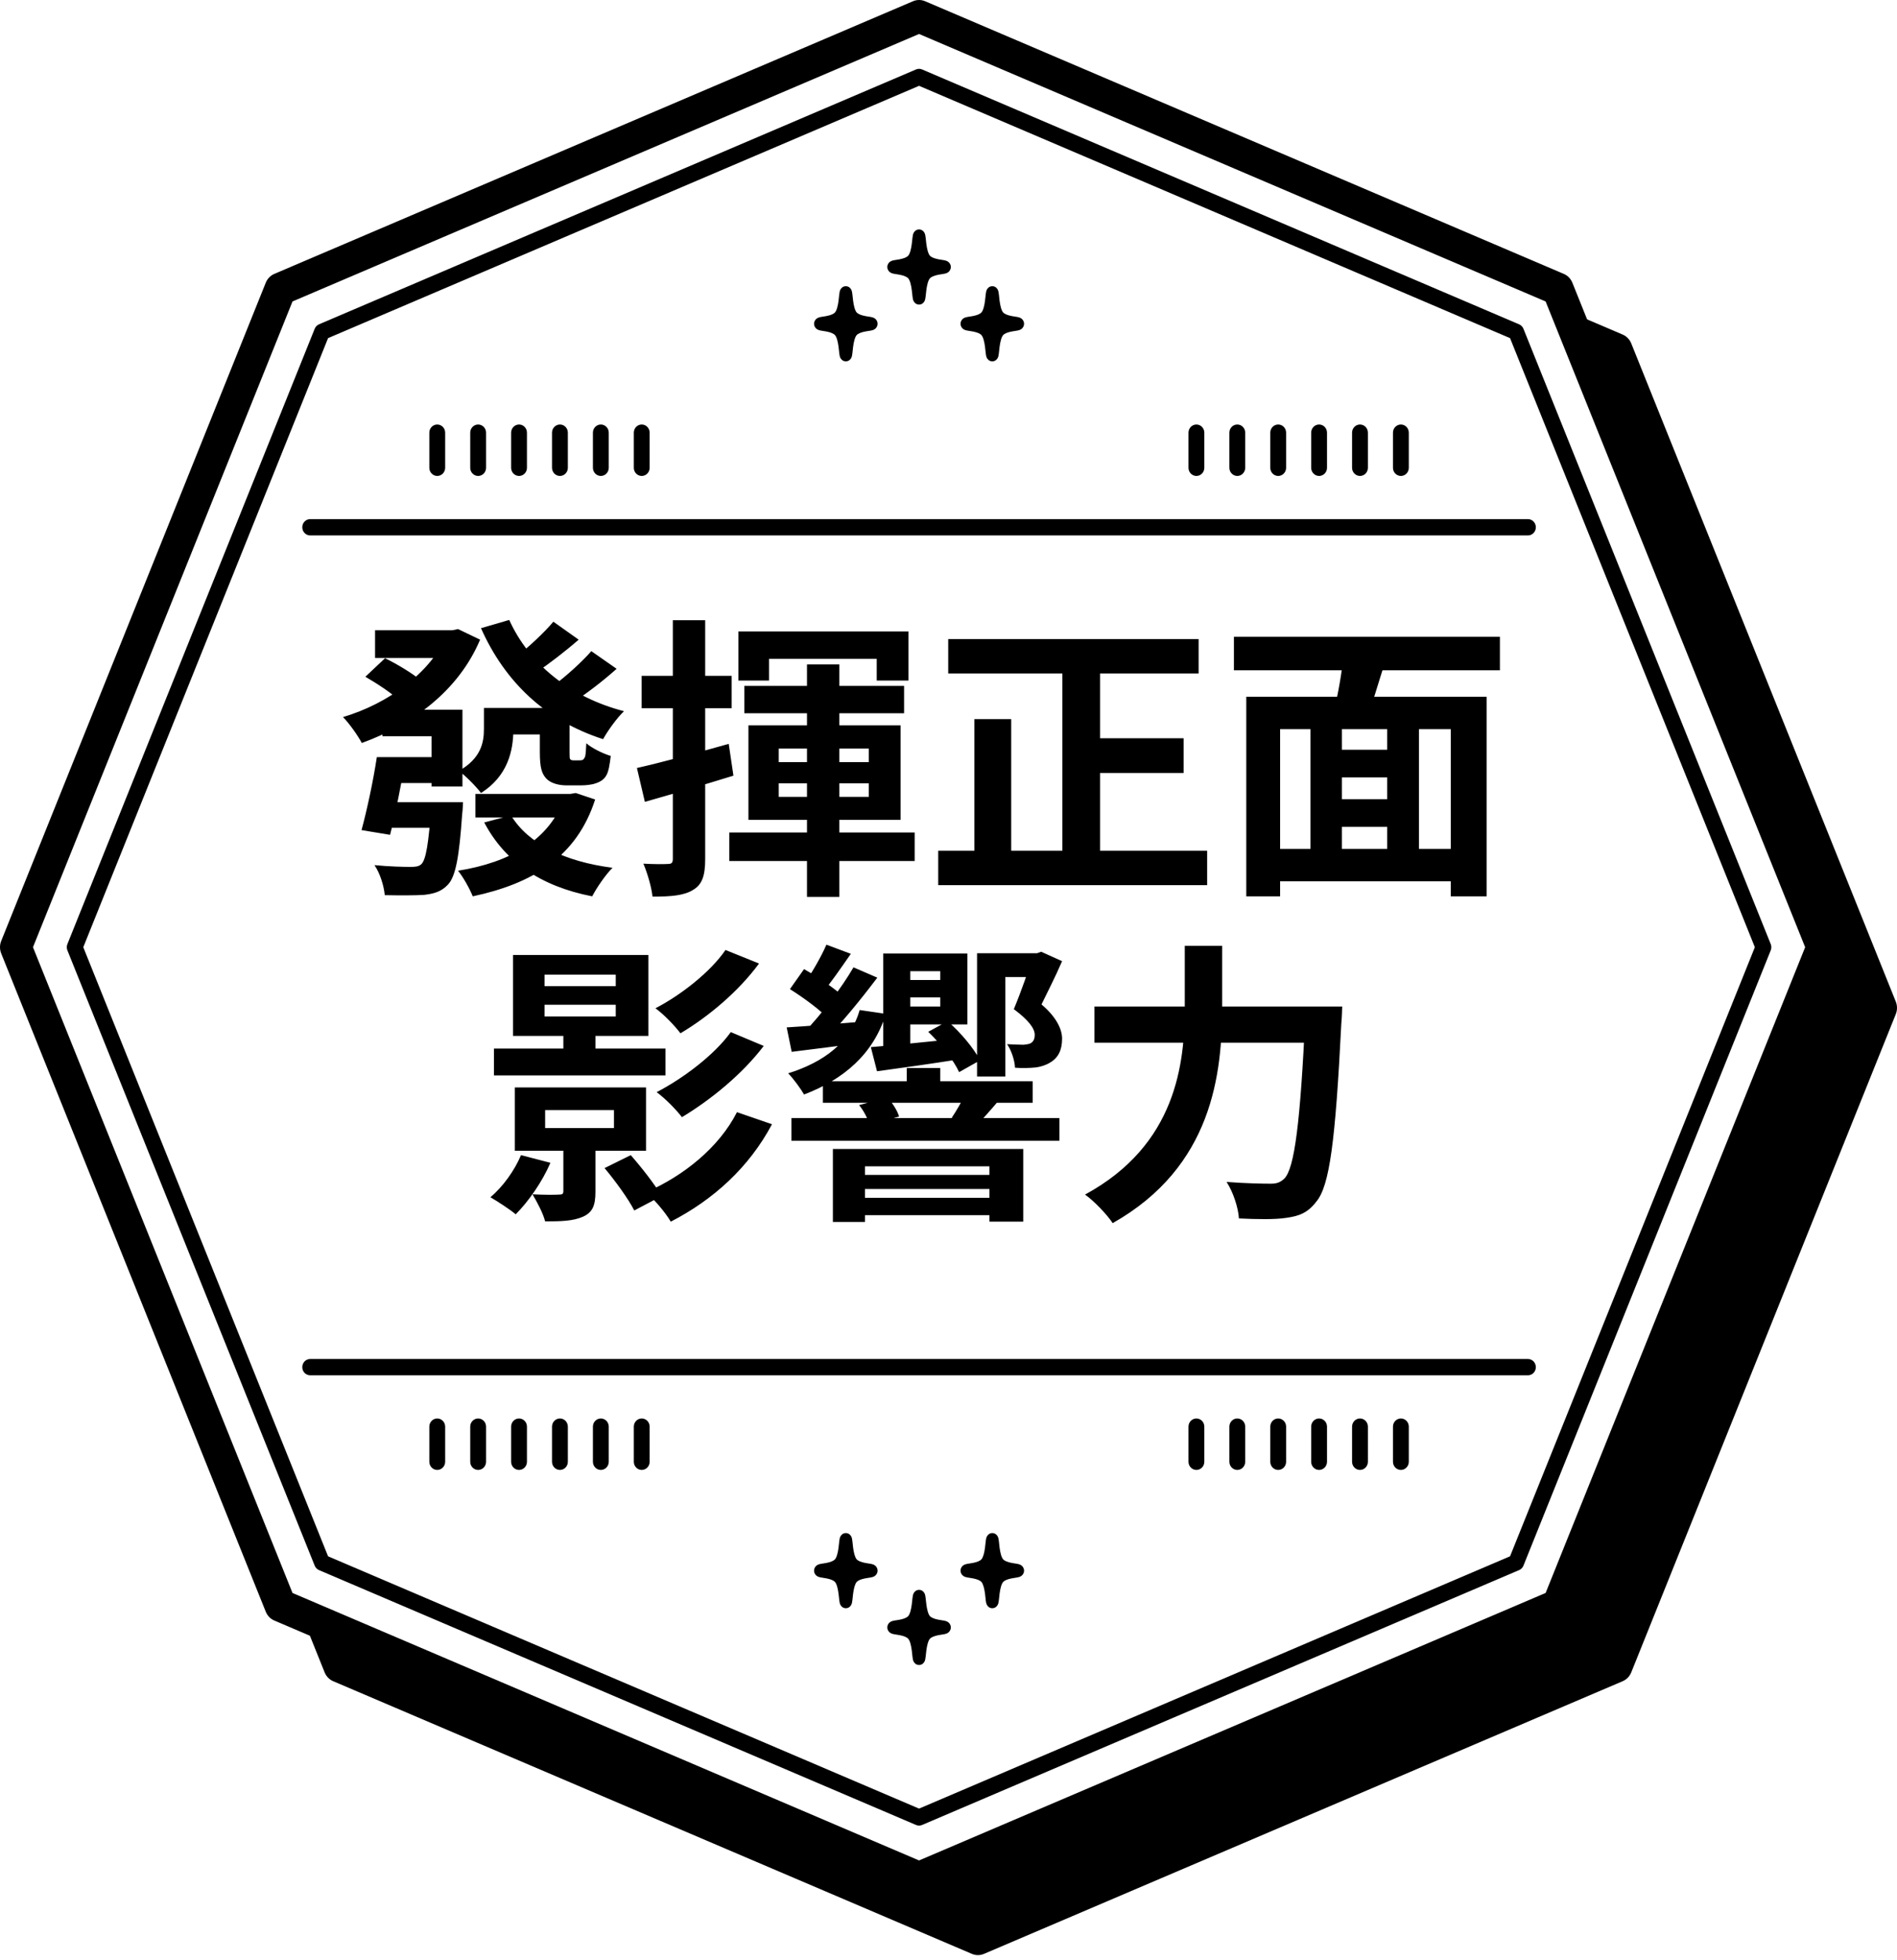 <svg width="245" height="253" viewBox="0 0 245 253" fill="none" xmlns="http://www.w3.org/2000/svg">
<path d="M64.248 91.397H71.924V94.817H64.248V91.397ZM61.398 102.493H73.786V105.533H61.398V102.493ZM48.44 81.365H58.852V84.937H48.44V81.365ZM57.674 81.365H58.434L59.156 81.213L62.006 82.581C59.194 89.231 53.228 93.563 46.73 95.919C46.198 94.931 45.096 93.373 44.298 92.575C50.074 90.865 55.622 86.875 57.674 82.011V81.365ZM65.768 80.035C68.314 85.659 73.558 89.991 80.588 91.815C79.676 92.689 78.498 94.323 77.89 95.425C70.442 93.031 65.198 88.015 62.12 81.099L65.768 80.035ZM71.468 80.263L74.736 82.581C72.95 84.139 70.898 85.697 69.34 86.761L66.718 84.747C68.2 83.607 70.29 81.669 71.468 80.263ZM76.37 84.063L79.638 86.343C77.852 87.939 75.762 89.535 74.166 90.561L71.43 88.547C72.988 87.407 75.154 85.469 76.37 84.063ZM49.39 91.625H59.726V101.543H55.736V95.045H49.39V91.625ZM48.668 97.743H52.43C51.86 101.049 51.062 105.153 50.378 107.775L46.692 107.167C47.376 104.659 48.212 100.783 48.668 97.743ZM55.698 103.557H59.802C59.802 103.557 59.764 104.621 59.688 105.115C59.308 110.625 58.852 113.171 57.826 114.235C56.99 115.109 56.078 115.375 54.786 115.527C53.684 115.603 51.708 115.603 49.694 115.565C49.58 114.349 49.086 112.753 48.364 111.689C50.302 111.879 52.164 111.917 53 111.917C53.646 111.917 54.064 111.879 54.406 111.575C55.014 111.005 55.356 108.915 55.698 104.089V103.557ZM62.5 91.397H66.3V94.171C66.3 96.983 65.54 100.213 62.12 102.379C61.55 101.581 60.03 100.061 59.27 99.529C62.12 97.895 62.5 95.881 62.5 94.095V91.397ZM72.874 102.493H73.672L74.356 102.379L76.864 103.215C74.47 110.663 68.732 114.083 61.056 115.717C60.676 114.767 59.84 113.247 59.156 112.411C65.844 111.347 71.012 108.421 72.874 102.987V102.493ZM65.996 105.267C68.2 108.915 72.912 111.233 79.106 112.031C78.194 112.943 77.054 114.615 76.484 115.717C69.834 114.425 65.198 111.233 62.538 106.179L65.996 105.267ZM50.606 97.743H57.104V101.087H49.998L50.606 97.743ZM49.542 103.557H56.838V106.863H48.896L49.542 103.557ZM69.72 91.397H73.558V97.135C73.558 97.591 73.558 97.895 73.634 98.009C73.748 98.123 73.862 98.161 74.052 98.161C74.242 98.161 74.508 98.161 74.698 98.161C74.888 98.161 75.116 98.161 75.192 98.123C75.344 98.085 75.458 97.933 75.572 97.667C75.648 97.363 75.686 96.755 75.724 95.957C76.408 96.565 77.852 97.287 78.878 97.591C78.764 98.579 78.612 99.605 78.308 100.099C78.042 100.593 77.548 100.935 76.94 101.125C76.446 101.315 75.61 101.391 75.078 101.391C74.508 101.391 73.672 101.391 73.14 101.391C72.266 101.391 71.202 101.163 70.594 100.555C69.986 99.909 69.72 99.187 69.72 97.059V91.397ZM47.186 87.369L49.732 84.975C51.29 85.735 53.304 86.951 54.33 87.825L51.632 90.485C50.72 89.573 48.706 88.243 47.186 87.369ZM95.37 81.517H117.334V87.863H113.23V85.051H99.322V87.863H95.37V81.517ZM104.224 85.773H108.404V115.793H104.224V85.773ZM96.13 88.547H116.764V92.081H96.13V88.547ZM94.192 107.471H118.132V111.157H94.192V107.471ZM100.576 101.125V102.873H112.204V101.125H100.576ZM100.576 96.641V98.389H112.204V96.641H100.576ZM96.662 93.639H116.308V105.837H96.662V93.639ZM82.26 99.149C85.3 98.465 89.822 97.249 94.116 96.033L94.724 100.137C90.81 101.353 86.63 102.569 83.286 103.519L82.26 99.149ZM82.868 87.255H94.496V91.435H82.868V87.255ZM86.896 80.073H91.076V110.891C91.076 113.019 90.696 114.197 89.518 114.881C88.378 115.603 86.744 115.755 84.274 115.755C84.16 114.615 83.628 112.753 83.096 111.499C84.464 111.575 85.794 111.575 86.25 111.537C86.706 111.537 86.896 111.423 86.896 110.891V80.073ZM122.464 82.505H154.802V86.951H122.464V82.505ZM139.45 95.311H152.864V99.795H139.45V95.311ZM121.172 109.827H155.904V114.273H121.172V109.827ZM137.208 84.291H142.072V111.993H137.208V84.291ZM125.846 92.841H130.596V112.221H125.846V92.841ZM171.18 96.793H180.946V100.365H171.18V96.793ZM171.18 103.177H180.984V106.749H171.18V103.177ZM163.808 109.599H189.458V113.779H163.808V109.599ZM160.958 89.953H192.004V115.717H187.368V94.133H165.328V115.717H160.958V89.953ZM169.242 92.727H173.308V111.461H169.242V92.727ZM179.16 92.727H183.264V111.423H179.16V92.727ZM173.536 84.177L178.932 85.317C178.02 88.129 177.184 91.093 176.424 93.069L172.244 91.967C172.776 89.763 173.384 86.571 173.536 84.177ZM159.362 82.201H193.714V86.533H159.362V82.201ZM63.792 135.373H85.946V138.831H63.792V135.373ZM72.76 133.131H76.902V137.311H72.76V133.131ZM70.404 143.315V145.633H79.296V143.315H70.404ZM66.49 140.389H83.438V148.559H66.49V140.389ZM70.328 129.711V131.231H79.524V129.711H70.328ZM70.328 125.835V127.317H79.524V125.835H70.328ZM66.262 123.289H83.742V133.739H66.262V123.289ZM72.76 146.621H76.902V153.841C76.902 155.589 76.56 156.501 75.306 157.071C74.014 157.641 72.494 157.679 70.404 157.679C70.138 156.615 69.34 155.133 68.77 154.183C70.176 154.259 71.696 154.259 72.19 154.221C72.646 154.221 72.76 154.145 72.76 153.727V146.621ZM67.288 149.129L71.088 150.117C70.024 152.587 68.238 155.133 66.604 156.767C65.844 156.121 64.248 155.095 63.336 154.563C64.97 153.195 66.452 151.105 67.288 149.129ZM78.08 150.801L81.462 149.129C82.868 150.725 84.616 152.967 85.452 154.411L81.918 156.273C81.158 154.791 79.486 152.473 78.08 150.801ZM93.698 122.643L98.03 124.391C95.408 127.963 91.532 131.231 87.884 133.397C87.124 132.409 85.794 131.003 84.654 130.167C87.884 128.495 91.722 125.531 93.698 122.643ZM94.382 133.245L98.638 135.031C95.864 138.679 91.798 141.985 88.074 144.227C87.314 143.239 85.984 141.871 84.806 140.997C88.188 139.249 92.254 136.209 94.382 133.245ZM95.18 143.581L99.702 145.139C96.738 150.725 92.102 154.905 86.63 157.717C85.946 156.539 84.578 154.943 83.438 153.917C88.264 151.827 92.862 148.141 95.18 143.581ZM115.32 126.519H123.224V128.761H115.32V126.519ZM106.276 139.591H133.37V142.365H106.276V139.591ZM109.962 151.675H129.152V153.499H109.962V151.675ZM109.962 154.639H129.152V156.881H109.962V154.639ZM102.21 144.341H136.828V147.267H102.21V144.341ZM101.602 132.637C104.224 132.485 107.872 132.181 111.634 131.877L111.748 134.575C108.328 135.031 105.022 135.449 102.248 135.791L101.602 132.637ZM112.47 135.183C115.396 134.955 119.614 134.499 123.87 134.081L123.984 136.741C120.184 137.349 116.346 137.881 113.268 138.299L112.47 135.183ZM111.026 130.395L114.408 130.889C112.812 136.095 108.936 139.363 103.844 141.301C103.464 140.617 102.438 139.211 101.792 138.565C106.428 137.121 109.848 134.537 111.026 130.395ZM133.37 123.061H133.94L134.472 122.871L137.17 124.087C136.334 126.025 135.384 127.887 134.51 129.673C136.41 131.269 137.17 132.865 137.17 134.081C137.17 135.563 136.676 136.551 135.65 137.159C135.118 137.501 134.396 137.729 133.788 137.805C133.066 137.881 132.002 137.919 131.09 137.843C131.052 136.931 130.634 135.601 130.064 134.803C130.9 134.841 131.66 134.879 132.192 134.879C132.534 134.841 132.876 134.803 133.104 134.689C133.484 134.461 133.636 134.119 133.636 133.587C133.636 132.789 132.876 131.725 130.938 130.281C131.964 127.811 132.8 125.341 133.37 123.555V123.061ZM102.02 127.697L103.844 125.113C105.668 126.139 107.986 127.735 109.126 128.837L107.226 131.763C106.162 130.547 103.844 128.837 102.02 127.697ZM106.732 121.959L109.886 123.137C108.594 124.999 107.226 126.975 106.086 128.343L103.654 127.317C104.718 125.835 106.048 123.555 106.732 121.959ZM110.228 124.885L113.306 126.215C111.178 129.027 108.518 132.333 106.352 134.385L103.92 133.207C106.048 131.003 108.708 127.507 110.228 124.885ZM126.188 123.061H134.396V126.139H129.836V138.983H126.188V123.061ZM114.066 123.099H117.562V136.247H114.066V123.099ZM115.434 123.099H124.934V132.257H115.434V129.939H121.438V125.379H115.434V123.099ZM117.106 137.881H121.438V141.301H117.106V137.881ZM107.568 148.331H132.154V157.717H127.784V150.573H111.71V157.755H107.568V148.331ZM110.95 142.669L114.636 141.681C115.282 142.441 115.928 143.429 116.118 144.151L112.28 145.177C112.09 144.455 111.558 143.391 110.95 142.669ZM119.88 133.207L122.388 131.839C124.06 133.283 125.808 135.373 126.568 136.893L123.87 138.413C123.186 136.893 121.476 134.727 119.88 133.207ZM124.668 141.225L128.81 142.289C127.784 143.505 126.834 144.531 126.15 145.291L122.92 144.303C123.528 143.391 124.288 142.099 124.668 141.225ZM141.35 129.939H170.458V134.613H141.35V129.939ZM168.596 129.939H173.346C173.346 129.939 173.308 131.497 173.232 132.143C172.472 147.343 171.712 153.119 170.002 155.133C168.9 156.577 167.798 156.995 166.126 157.223C164.682 157.451 162.326 157.413 160.008 157.299C159.932 155.969 159.286 153.917 158.412 152.587C160.844 152.777 163.086 152.815 164.112 152.815C164.872 152.815 165.328 152.663 165.86 152.169C167.19 150.877 167.95 144.873 168.596 130.851V129.939ZM153.016 122.111H157.842V129.939C157.842 138.565 156.626 150.611 143.706 157.907C142.984 156.805 141.274 155.019 140.134 154.221C151.952 147.799 153.016 137.273 153.016 129.939V122.111Z" fill="black"/>
<path fill-rule="evenodd" clip-rule="evenodd" d="M38.917 208.418L41.926 215.904C42.134 216.42 42.532 216.83 43.033 217.044L125.52 252.244C126.021 252.458 126.584 252.458 127.085 252.244L209.571 217.044C210.072 216.83 210.47 216.42 210.678 215.904L244.845 130.925C245.052 130.408 245.052 129.829 244.845 129.312L210.678 44.333C210.47 43.817 210.072 43.406 209.571 43.193L202.305 40.092L235.352 122.285L201.185 207.264L118.699 242.464L38.917 208.418Z" fill="black"/>
<path fill-rule="evenodd" clip-rule="evenodd" d="M119.481 0.16C118.98 -0.053 118.417 -0.053 117.916 0.16L35.429 35.36C34.928 35.574 34.53 35.984 34.323 36.5L0.156 121.479C-0.052 121.996 -0.052 122.576 0.156 123.092L34.323 208.071C34.53 208.587 34.928 208.998 35.429 209.211L117.916 244.411C118.417 244.625 118.98 244.625 119.481 244.411L201.967 209.211C202.468 208.998 202.866 208.587 203.074 208.071L237.241 123.092C237.448 122.576 237.448 121.996 237.241 121.479L203.074 36.5C202.866 35.984 202.468 35.574 201.967 35.36L119.481 0.16ZM4.259 122.286L37.777 38.919L118.698 4.387L199.619 38.919L233.138 122.286L199.619 205.652L118.698 240.184L37.777 205.652L4.259 122.286ZM119.09 8.967C118.839 8.86 118.557 8.86 118.307 8.967L41.197 41.872C40.946 41.979 40.748 42.184 40.644 42.442L8.704 121.883C8.6 122.141 8.6 122.431 8.704 122.689L40.644 202.129C40.748 202.387 40.946 202.592 41.197 202.699L118.307 235.604C118.557 235.711 118.839 235.711 119.09 235.604L196.199 202.699C196.45 202.592 196.649 202.387 196.753 202.129L228.692 122.689C228.796 122.431 228.796 122.141 228.692 121.883L196.753 42.442C196.649 42.184 196.45 41.979 196.199 41.872L119.09 8.967ZM10.755 122.286L42.371 43.652L118.698 11.08L195.025 43.652L226.641 122.286L195.025 200.92L118.698 233.491L42.371 200.92L10.755 122.286ZM39.04 68.071C39.04 67.489 39.498 67.018 40.063 67.018H197.334C197.899 67.018 198.357 67.489 198.357 68.071C198.357 68.653 197.899 69.125 197.334 69.125H40.063C39.498 69.125 39.04 68.653 39.04 68.071ZM40.063 177.553C39.498 177.553 39.04 177.082 39.04 176.5C39.04 175.918 39.498 175.446 40.063 175.446H197.334C197.899 175.446 198.357 175.918 198.357 176.5C198.357 177.082 197.899 177.553 197.334 177.553H40.063ZM82.881 54.804C83.446 54.804 83.903 55.275 83.903 55.857V60.392C83.903 60.974 83.446 61.446 82.881 61.446C82.316 61.446 81.858 60.974 81.858 60.392V55.857C81.858 55.275 82.316 54.804 82.881 54.804ZM78.621 55.857C78.621 55.275 78.163 54.804 77.599 54.804C77.034 54.804 76.576 55.275 76.576 55.857V60.392C76.576 60.974 77.034 61.446 77.599 61.446C78.163 61.446 78.621 60.974 78.621 60.392V55.857ZM72.317 54.804C72.882 54.804 73.339 55.275 73.339 55.857V60.392C73.339 60.974 72.882 61.446 72.317 61.446C71.752 61.446 71.294 60.974 71.294 60.392V55.857C71.294 55.275 71.752 54.804 72.317 54.804ZM68.057 55.857C68.057 55.275 67.6 54.804 67.035 54.804C66.47 54.804 66.012 55.275 66.012 55.857V60.392C66.012 60.974 66.47 61.446 67.035 61.446C67.6 61.446 68.057 60.974 68.057 60.392V55.857ZM61.753 54.804C62.317 54.804 62.775 55.275 62.775 55.857V60.392C62.775 60.974 62.317 61.446 61.753 61.446C61.188 61.446 60.73 60.974 60.73 60.392V55.857C60.73 55.275 61.188 54.804 61.753 54.804ZM57.493 55.857C57.493 55.275 57.035 54.804 56.47 54.804C55.906 54.804 55.448 55.275 55.448 55.857V60.392C55.448 60.974 55.906 61.446 56.47 61.446C57.035 61.446 57.493 60.974 57.493 60.392V55.857ZM154.516 54.804C153.952 54.804 153.494 55.275 153.494 55.857V60.392C153.494 60.974 153.952 61.446 154.516 61.446C155.081 61.446 155.539 60.974 155.539 60.392V55.857C155.539 55.275 155.081 54.804 154.516 54.804ZM158.776 55.857C158.776 55.275 159.234 54.804 159.798 54.804C160.363 54.804 160.821 55.275 160.821 55.857V60.392C160.821 60.974 160.363 61.446 159.798 61.446C159.234 61.446 158.776 60.974 158.776 60.392V55.857ZM165.08 54.804C164.516 54.804 164.058 55.275 164.058 55.857V60.392C164.058 60.974 164.516 61.446 165.08 61.446C165.645 61.446 166.103 60.974 166.103 60.392V55.857C166.103 55.275 165.645 54.804 165.08 54.804ZM169.34 55.857C169.34 55.275 169.798 54.804 170.362 54.804C170.927 54.804 171.385 55.275 171.385 55.857V60.392C171.385 60.974 170.927 61.446 170.362 61.446C169.798 61.446 169.34 60.974 169.34 60.392V55.857ZM175.644 54.804C175.08 54.804 174.622 55.275 174.622 55.857V60.392C174.622 60.974 175.08 61.446 175.644 61.446C176.209 61.446 176.667 60.974 176.667 60.392V55.857C176.667 55.275 176.209 54.804 175.644 54.804ZM179.904 55.857C179.904 55.275 180.362 54.804 180.927 54.804C181.491 54.804 181.949 55.275 181.949 55.857V60.392C181.949 60.974 181.491 61.446 180.927 61.446C180.362 61.446 179.904 60.974 179.904 60.392V55.857ZM82.881 189.768C83.446 189.768 83.903 189.296 83.903 188.714V184.179C83.903 183.597 83.446 183.126 82.881 183.126C82.316 183.126 81.858 183.597 81.858 184.179V188.714C81.858 189.296 82.316 189.768 82.881 189.768ZM78.621 188.714C78.621 189.296 78.163 189.768 77.599 189.768C77.034 189.768 76.576 189.296 76.576 188.714V184.179C76.576 183.597 77.034 183.126 77.599 183.126C78.163 183.126 78.621 183.597 78.621 184.179V188.714ZM72.317 189.768C72.882 189.768 73.339 189.296 73.339 188.714V184.179C73.339 183.597 72.882 183.126 72.317 183.126C71.752 183.126 71.294 183.597 71.294 184.179V188.714C71.294 189.296 71.752 189.768 72.317 189.768ZM68.057 188.714C68.057 189.296 67.6 189.768 67.035 189.768C66.47 189.768 66.012 189.296 66.012 188.714V184.179C66.012 183.597 66.47 183.126 67.035 183.126C67.6 183.126 68.057 183.597 68.057 184.179V188.714ZM61.753 189.768C62.317 189.768 62.775 189.296 62.775 188.714V184.179C62.775 183.597 62.317 183.126 61.753 183.126C61.188 183.126 60.73 183.597 60.73 184.179V188.714C60.73 189.296 61.188 189.768 61.753 189.768ZM57.493 188.714C57.493 189.296 57.035 189.768 56.47 189.768C55.906 189.768 55.448 189.296 55.448 188.714V184.179C55.448 183.597 55.906 183.126 56.47 183.126C57.035 183.126 57.493 183.597 57.493 184.179V188.714ZM154.516 189.768C153.952 189.768 153.494 189.296 153.494 188.714V184.179C153.494 183.597 153.952 183.126 154.516 183.126C155.081 183.126 155.539 183.597 155.539 184.179V188.714C155.539 189.296 155.081 189.768 154.516 189.768ZM158.776 188.714C158.776 189.296 159.234 189.768 159.798 189.768C160.363 189.768 160.821 189.296 160.821 188.714V184.179C160.821 183.597 160.363 183.126 159.798 183.126C159.234 183.126 158.776 183.597 158.776 184.179V188.714ZM165.08 189.768C164.516 189.768 164.058 189.296 164.058 188.714V184.179C164.058 183.597 164.516 183.126 165.08 183.126C165.645 183.126 166.103 183.597 166.103 184.179V188.714C166.103 189.296 165.645 189.768 165.08 189.768ZM169.34 188.714C169.34 189.296 169.798 189.768 170.362 189.768C170.927 189.768 171.385 189.296 171.385 188.714V184.179C171.385 183.597 170.927 183.126 170.362 183.126C169.798 183.126 169.34 183.597 169.34 184.179V188.714ZM175.644 189.768C175.08 189.768 174.622 189.296 174.622 188.714V184.179C174.622 183.597 175.08 183.126 175.644 183.126C176.209 183.126 176.667 183.597 176.667 184.179V188.714C176.667 189.296 176.209 189.768 175.644 189.768ZM179.904 188.714C179.904 189.296 180.362 189.768 180.927 189.768C181.491 189.768 181.949 189.296 181.949 188.714V184.179C181.949 183.597 181.491 183.126 180.927 183.126C180.362 183.126 179.904 183.597 179.904 184.179V188.714ZM118.698 29.619C118.245 29.619 118.04 29.982 118.006 30.046C117.947 30.153 117.92 30.257 117.908 30.308C117.88 30.422 117.863 30.555 117.85 30.664C117.838 30.766 117.828 30.864 117.817 30.966C117.8 31.129 117.783 31.3 117.755 31.505C117.714 31.818 117.659 32.131 117.579 32.407C117.496 32.692 117.402 32.88 117.315 32.987C117.134 33.207 116.745 33.364 116.208 33.47C116.042 33.502 115.915 33.522 115.788 33.541C115.704 33.554 115.619 33.567 115.522 33.584C115.432 33.599 115.301 33.624 115.184 33.667C115.128 33.687 115.018 33.73 114.909 33.819C114.793 33.912 114.597 34.127 114.597 34.47C114.597 34.814 114.793 35.029 114.909 35.122C115.018 35.211 115.128 35.254 115.184 35.274C115.301 35.317 115.432 35.341 115.522 35.357C115.619 35.374 115.703 35.387 115.788 35.4C115.915 35.419 116.042 35.438 116.208 35.471C116.745 35.577 117.134 35.734 117.315 35.954C117.402 36.06 117.496 36.249 117.579 36.534C117.659 36.81 117.714 37.123 117.755 37.436C117.783 37.641 117.8 37.812 117.817 37.975L117.818 37.976C117.828 38.077 117.838 38.176 117.85 38.277C117.863 38.386 117.88 38.519 117.908 38.633C117.92 38.684 117.947 38.788 118.006 38.895C118.04 38.959 118.245 39.322 118.698 39.322C119.151 39.322 119.356 38.959 119.391 38.895C119.449 38.788 119.476 38.684 119.488 38.633C119.516 38.519 119.533 38.386 119.546 38.277C119.558 38.175 119.569 38.077 119.579 37.975C119.596 37.812 119.614 37.641 119.641 37.436C119.682 37.123 119.737 36.81 119.818 36.534C119.9 36.249 119.994 36.06 120.081 35.954C120.262 35.734 120.651 35.577 121.189 35.471C121.354 35.438 121.481 35.419 121.608 35.4C121.693 35.387 121.778 35.374 121.874 35.357C121.965 35.341 122.095 35.317 122.212 35.274C122.268 35.254 122.378 35.211 122.488 35.122C122.603 35.029 122.8 34.814 122.8 34.47C122.8 34.127 122.603 33.912 122.488 33.819C122.378 33.73 122.268 33.687 122.212 33.667C122.095 33.624 121.965 33.599 121.874 33.584C121.778 33.567 121.693 33.554 121.608 33.541C121.481 33.522 121.354 33.502 121.189 33.47C120.651 33.364 120.262 33.207 120.081 32.987C119.994 32.88 119.9 32.692 119.818 32.407C119.737 32.131 119.682 31.818 119.641 31.505C119.614 31.3 119.596 31.129 119.579 30.966C119.569 30.864 119.558 30.766 119.546 30.664C119.533 30.555 119.516 30.422 119.488 30.308C119.476 30.257 119.449 30.153 119.391 30.046C119.356 29.982 119.151 29.619 118.698 29.619ZM108.547 37.375C108.582 37.311 108.786 36.949 109.24 36.949C109.693 36.949 109.898 37.311 109.932 37.375C109.991 37.483 110.018 37.587 110.03 37.638C110.058 37.752 110.075 37.885 110.088 37.994C110.1 38.095 110.11 38.194 110.121 38.296C110.137 38.459 110.155 38.63 110.182 38.835C110.224 39.148 110.279 39.461 110.359 39.737C110.442 40.021 110.535 40.21 110.623 40.316C110.804 40.536 111.193 40.694 111.73 40.799C111.896 40.832 112.023 40.851 112.149 40.871C112.234 40.883 112.319 40.897 112.416 40.913C112.506 40.929 112.636 40.954 112.754 40.996C112.809 41.016 112.92 41.06 113.029 41.148C113.145 41.242 113.341 41.457 113.341 41.8C113.341 42.144 113.145 42.358 113.029 42.452C112.92 42.54 112.809 42.584 112.754 42.604C112.636 42.646 112.506 42.671 112.416 42.687C112.319 42.704 112.234 42.717 112.15 42.729C112.023 42.748 111.896 42.768 111.73 42.8C111.193 42.906 110.804 43.063 110.623 43.284C110.535 43.39 110.442 43.579 110.359 43.864C110.279 44.139 110.224 44.453 110.182 44.765C110.155 44.97 110.137 45.142 110.121 45.305C110.11 45.406 110.1 45.505 110.088 45.606C110.075 45.716 110.058 45.848 110.03 45.962C110.018 46.013 109.991 46.117 109.932 46.225C109.898 46.289 109.693 46.651 109.24 46.651C108.786 46.651 108.582 46.289 108.547 46.225C108.489 46.117 108.462 46.013 108.449 45.962C108.422 45.848 108.404 45.716 108.391 45.606C108.38 45.505 108.369 45.407 108.359 45.306L108.359 45.304C108.342 45.142 108.324 44.97 108.297 44.765C108.256 44.453 108.2 44.139 108.12 43.864C108.038 43.579 107.944 43.39 107.856 43.284C107.676 43.063 107.287 42.906 106.749 42.8C106.584 42.768 106.457 42.749 106.33 42.73C106.245 42.717 106.16 42.704 106.064 42.687C105.973 42.671 105.843 42.646 105.725 42.604C105.67 42.584 105.559 42.54 105.45 42.452C105.334 42.358 105.138 42.144 105.138 41.8C105.138 41.457 105.334 41.242 105.45 41.148C105.559 41.06 105.67 41.016 105.725 40.996C105.843 40.954 105.973 40.929 106.064 40.913C106.16 40.897 106.245 40.883 106.33 40.871C106.457 40.851 106.584 40.832 106.749 40.799C107.287 40.694 107.676 40.536 107.856 40.316C107.944 40.21 108.038 40.021 108.12 39.737C108.2 39.461 108.256 39.148 108.297 38.835C108.324 38.63 108.342 38.459 108.359 38.296C108.369 38.194 108.38 38.095 108.391 37.994C108.404 37.885 108.422 37.752 108.449 37.638C108.462 37.587 108.489 37.483 108.547 37.375ZM128.157 36.949C128.61 36.949 128.815 37.311 128.849 37.375C128.908 37.483 128.935 37.587 128.947 37.638C128.975 37.752 128.992 37.885 129.005 37.994C129.017 38.095 129.027 38.194 129.038 38.296C129.054 38.459 129.072 38.63 129.099 38.835C129.141 39.148 129.196 39.461 129.276 39.737C129.359 40.021 129.453 40.21 129.54 40.316C129.721 40.536 130.11 40.694 130.647 40.799C130.813 40.832 130.94 40.851 131.066 40.871C131.151 40.883 131.236 40.897 131.333 40.913C131.423 40.929 131.553 40.954 131.671 40.996C131.726 41.016 131.837 41.06 131.947 41.148C132.062 41.242 132.258 41.457 132.258 41.8C132.258 42.144 132.062 42.358 131.947 42.452C131.837 42.54 131.726 42.584 131.671 42.604C131.553 42.646 131.423 42.671 131.333 42.687C131.236 42.704 131.151 42.717 131.067 42.73C130.94 42.749 130.813 42.768 130.647 42.8C130.11 42.906 129.721 43.063 129.54 43.284C129.453 43.39 129.359 43.579 129.276 43.864C129.196 44.139 129.141 44.453 129.099 44.765C129.072 44.97 129.054 45.142 129.038 45.304V45.306C129.027 45.407 129.017 45.505 129.005 45.606C128.992 45.716 128.975 45.848 128.947 45.962C128.935 46.013 128.908 46.117 128.849 46.225C128.815 46.289 128.61 46.651 128.157 46.651C127.703 46.651 127.499 46.289 127.464 46.225C127.406 46.117 127.379 46.013 127.366 45.962C127.339 45.848 127.321 45.716 127.308 45.606C127.296 45.505 127.286 45.406 127.276 45.305C127.259 45.142 127.241 44.97 127.214 44.765C127.173 44.453 127.118 44.139 127.037 43.864C126.955 43.579 126.861 43.39 126.773 43.284C126.593 43.063 126.204 42.906 125.666 42.8C125.5 42.768 125.374 42.749 125.247 42.73C125.162 42.717 125.077 42.704 124.981 42.687C124.891 42.671 124.76 42.646 124.642 42.604C124.587 42.584 124.477 42.54 124.367 42.452C124.251 42.358 124.055 42.144 124.055 41.8C124.055 41.457 124.251 41.242 124.367 41.148C124.477 41.06 124.587 41.016 124.642 40.996C124.76 40.954 124.891 40.929 124.981 40.913C125.077 40.897 125.162 40.883 125.247 40.871C125.373 40.851 125.5 40.832 125.666 40.799C126.204 40.694 126.593 40.536 126.773 40.316C126.861 40.21 126.955 40.021 127.037 39.737C127.118 39.461 127.173 39.148 127.214 38.835C127.241 38.63 127.259 38.459 127.276 38.296C127.286 38.194 127.296 38.095 127.308 37.994C127.321 37.885 127.339 37.752 127.366 37.638C127.379 37.587 127.406 37.483 127.464 37.375C127.499 37.311 127.703 36.949 128.157 36.949ZM118.006 214.526C118.04 214.59 118.245 214.952 118.698 214.952C119.151 214.952 119.356 214.59 119.391 214.526C119.449 214.418 119.476 214.314 119.488 214.263C119.516 214.149 119.533 214.016 119.546 213.907C119.558 213.806 119.569 213.707 119.579 213.605C119.596 213.442 119.614 213.271 119.641 213.066C119.682 212.753 119.737 212.44 119.818 212.164C119.9 211.88 119.994 211.691 120.081 211.585C120.262 211.364 120.651 211.207 121.189 211.101C121.354 211.069 121.481 211.049 121.608 211.03C121.693 211.017 121.778 211.004 121.874 210.987C121.965 210.972 122.095 210.947 122.212 210.904C122.268 210.885 122.378 210.841 122.488 210.753C122.603 210.659 122.8 210.444 122.8 210.101C122.8 209.758 122.603 209.542 122.488 209.449C122.378 209.361 122.268 209.317 122.212 209.297C122.095 209.254 121.965 209.23 121.874 209.214C121.778 209.197 121.693 209.184 121.608 209.171C121.481 209.152 121.354 209.133 121.189 209.1C120.651 208.995 120.262 208.837 120.081 208.617C119.994 208.511 119.9 208.322 119.818 208.037C119.737 207.761 119.682 207.448 119.641 207.136C119.614 206.93 119.596 206.759 119.579 206.596C119.569 206.495 119.558 206.396 119.546 206.295C119.533 206.185 119.516 206.052 119.488 205.938C119.476 205.888 119.449 205.783 119.391 205.676C119.356 205.612 119.151 205.25 118.698 205.25C118.245 205.25 118.04 205.612 118.006 205.676C117.947 205.783 117.92 205.888 117.908 205.938C117.88 206.052 117.863 206.185 117.85 206.295C117.838 206.396 117.828 206.494 117.817 206.596C117.8 206.759 117.783 206.93 117.755 207.136C117.714 207.448 117.659 207.761 117.579 208.037C117.496 208.322 117.402 208.511 117.315 208.617C117.134 208.837 116.745 208.995 116.208 209.1C116.042 209.133 115.916 209.152 115.789 209.171L115.787 209.172C115.751 209.177 115.716 209.182 115.679 209.188C115.66 209.191 115.641 209.194 115.622 209.197C115.606 209.2 115.589 209.203 115.572 209.205C115.556 209.208 115.539 209.211 115.522 209.214C115.432 209.23 115.301 209.254 115.184 209.297C115.128 209.317 115.018 209.361 114.909 209.449C114.793 209.542 114.597 209.757 114.597 210.101C114.597 210.444 114.793 210.659 114.909 210.753C115.018 210.841 115.128 210.885 115.184 210.904C115.301 210.947 115.432 210.972 115.522 210.987C115.619 211.004 115.704 211.017 115.788 211.03C115.915 211.05 116.042 211.069 116.208 211.101C116.745 211.207 117.134 211.364 117.315 211.585C117.402 211.691 117.496 211.88 117.579 212.164C117.659 212.44 117.714 212.753 117.755 213.066C117.783 213.271 117.8 213.442 117.817 213.605C117.828 213.707 117.838 213.806 117.85 213.907C117.863 214.016 117.88 214.149 117.908 214.263C117.92 214.314 117.947 214.418 118.006 214.526ZM109.24 207.623C108.786 207.623 108.582 207.26 108.547 207.196C108.489 207.088 108.462 206.984 108.449 206.934C108.422 206.82 108.404 206.686 108.391 206.577C108.38 206.476 108.369 206.377 108.359 206.276C108.342 206.113 108.324 205.941 108.297 205.736C108.256 205.424 108.2 205.111 108.12 204.835C108.038 204.55 107.944 204.361 107.856 204.255C107.676 204.035 107.287 203.877 106.749 203.772C106.584 203.739 106.457 203.72 106.331 203.701C106.246 203.688 106.16 203.675 106.064 203.658C105.973 203.642 105.843 203.618 105.725 203.575C105.67 203.555 105.559 203.511 105.45 203.423C105.334 203.33 105.138 203.114 105.138 202.771C105.138 202.428 105.334 202.213 105.45 202.119C105.559 202.031 105.67 201.987 105.725 201.967C105.843 201.925 105.973 201.9 106.064 201.884C106.135 201.872 106.2 201.862 106.263 201.852C106.285 201.849 106.307 201.845 106.33 201.842C106.456 201.823 106.584 201.803 106.749 201.771C107.287 201.665 107.676 201.508 107.856 201.287C107.944 201.181 108.038 200.992 108.12 200.708C108.2 200.432 108.256 200.118 108.297 199.806C108.324 199.601 108.342 199.43 108.359 199.267C108.369 199.165 108.38 199.066 108.391 198.965C108.404 198.856 108.422 198.723 108.449 198.609C108.462 198.558 108.489 198.454 108.547 198.346C108.582 198.282 108.786 197.92 109.24 197.92C109.693 197.92 109.898 198.282 109.932 198.346C109.991 198.454 110.018 198.558 110.03 198.609C110.058 198.723 110.075 198.856 110.088 198.965C110.1 199.066 110.11 199.165 110.121 199.267C110.137 199.43 110.155 199.601 110.182 199.806C110.224 200.118 110.279 200.432 110.359 200.708C110.442 200.992 110.535 201.181 110.623 201.287C110.804 201.508 111.193 201.665 111.73 201.771C111.896 201.803 112.023 201.823 112.149 201.841C112.234 201.855 112.319 201.868 112.416 201.884C112.506 201.9 112.636 201.925 112.754 201.967C112.809 201.987 112.92 202.031 113.029 202.119C113.145 202.213 113.341 202.428 113.341 202.771C113.341 203.114 113.145 203.33 113.029 203.423C112.92 203.511 112.809 203.555 112.754 203.575C112.636 203.618 112.506 203.642 112.416 203.658C112.364 203.667 112.316 203.675 112.269 203.682C112.229 203.688 112.189 203.695 112.149 203.701C112.023 203.72 111.896 203.739 111.73 203.772C111.193 203.877 110.804 204.035 110.623 204.255C110.535 204.361 110.442 204.55 110.359 204.835C110.279 205.111 110.224 205.424 110.182 205.736C110.155 205.941 110.137 206.113 110.121 206.276C110.11 206.377 110.1 206.476 110.088 206.577C110.075 206.686 110.058 206.82 110.03 206.934C110.018 206.984 109.991 207.088 109.932 207.196C109.898 207.26 109.693 207.623 109.24 207.623ZM128.849 207.196C128.815 207.26 128.61 207.623 128.157 207.623C127.703 207.623 127.499 207.26 127.464 207.196C127.406 207.088 127.379 206.984 127.366 206.934C127.352 206.873 127.34 206.807 127.33 206.742C127.321 206.685 127.314 206.629 127.308 206.577C127.301 206.512 127.294 206.448 127.287 206.384C127.283 206.348 127.28 206.312 127.276 206.276C127.259 206.113 127.241 205.941 127.214 205.736C127.172 205.424 127.118 205.111 127.037 204.835C126.954 204.55 126.861 204.361 126.773 204.255C126.593 204.035 126.204 203.877 125.666 203.772C125.5 203.739 125.374 203.72 125.247 203.701C125.162 203.688 125.077 203.675 124.981 203.658C124.891 203.642 124.76 203.618 124.642 203.575C124.587 203.555 124.477 203.511 124.367 203.423C124.251 203.33 124.055 203.114 124.055 202.771C124.055 202.428 124.251 202.213 124.367 202.119C124.477 202.031 124.587 201.987 124.642 201.967C124.76 201.925 124.891 201.9 124.981 201.884C125.077 201.868 125.162 201.855 125.247 201.841C125.374 201.823 125.5 201.803 125.666 201.771C126.204 201.665 126.593 201.508 126.773 201.287C126.861 201.181 126.954 200.992 127.037 200.708C127.118 200.432 127.172 200.118 127.214 199.806C127.241 199.601 127.259 199.43 127.276 199.267C127.286 199.165 127.296 199.066 127.308 198.965C127.321 198.856 127.339 198.723 127.366 198.609C127.379 198.558 127.406 198.454 127.464 198.346C127.499 198.282 127.703 197.92 128.157 197.92C128.61 197.92 128.815 198.282 128.849 198.346C128.908 198.454 128.935 198.558 128.947 198.609C128.975 198.723 128.992 198.856 129.005 198.965C129.017 199.066 129.027 199.164 129.038 199.266C129.054 199.429 129.072 199.601 129.099 199.806C129.141 200.118 129.196 200.432 129.276 200.708C129.359 200.992 129.453 201.181 129.54 201.287C129.721 201.508 130.11 201.665 130.647 201.771C130.812 201.803 130.939 201.822 131.066 201.841L131.068 201.842C131.153 201.855 131.237 201.868 131.333 201.884C131.423 201.9 131.553 201.925 131.671 201.967C131.726 201.987 131.837 202.031 131.947 202.119C132.062 202.213 132.258 202.428 132.258 202.771C132.258 203.114 132.062 203.33 131.947 203.423C131.837 203.511 131.726 203.555 131.671 203.575C131.553 203.618 131.423 203.642 131.333 203.658C131.29 203.665 131.249 203.672 131.209 203.678C131.16 203.686 131.113 203.693 131.066 203.701C130.94 203.72 130.813 203.739 130.647 203.772C130.11 203.877 129.721 204.035 129.54 204.255C129.453 204.361 129.359 204.55 129.276 204.835C129.196 205.111 129.141 205.424 129.099 205.736C129.072 205.941 129.054 206.113 129.038 206.276C129.027 206.377 129.017 206.476 129.005 206.577C128.992 206.686 128.975 206.82 128.947 206.934C128.935 206.984 128.908 207.088 128.849 207.196Z" fill="black"/>
</svg>
